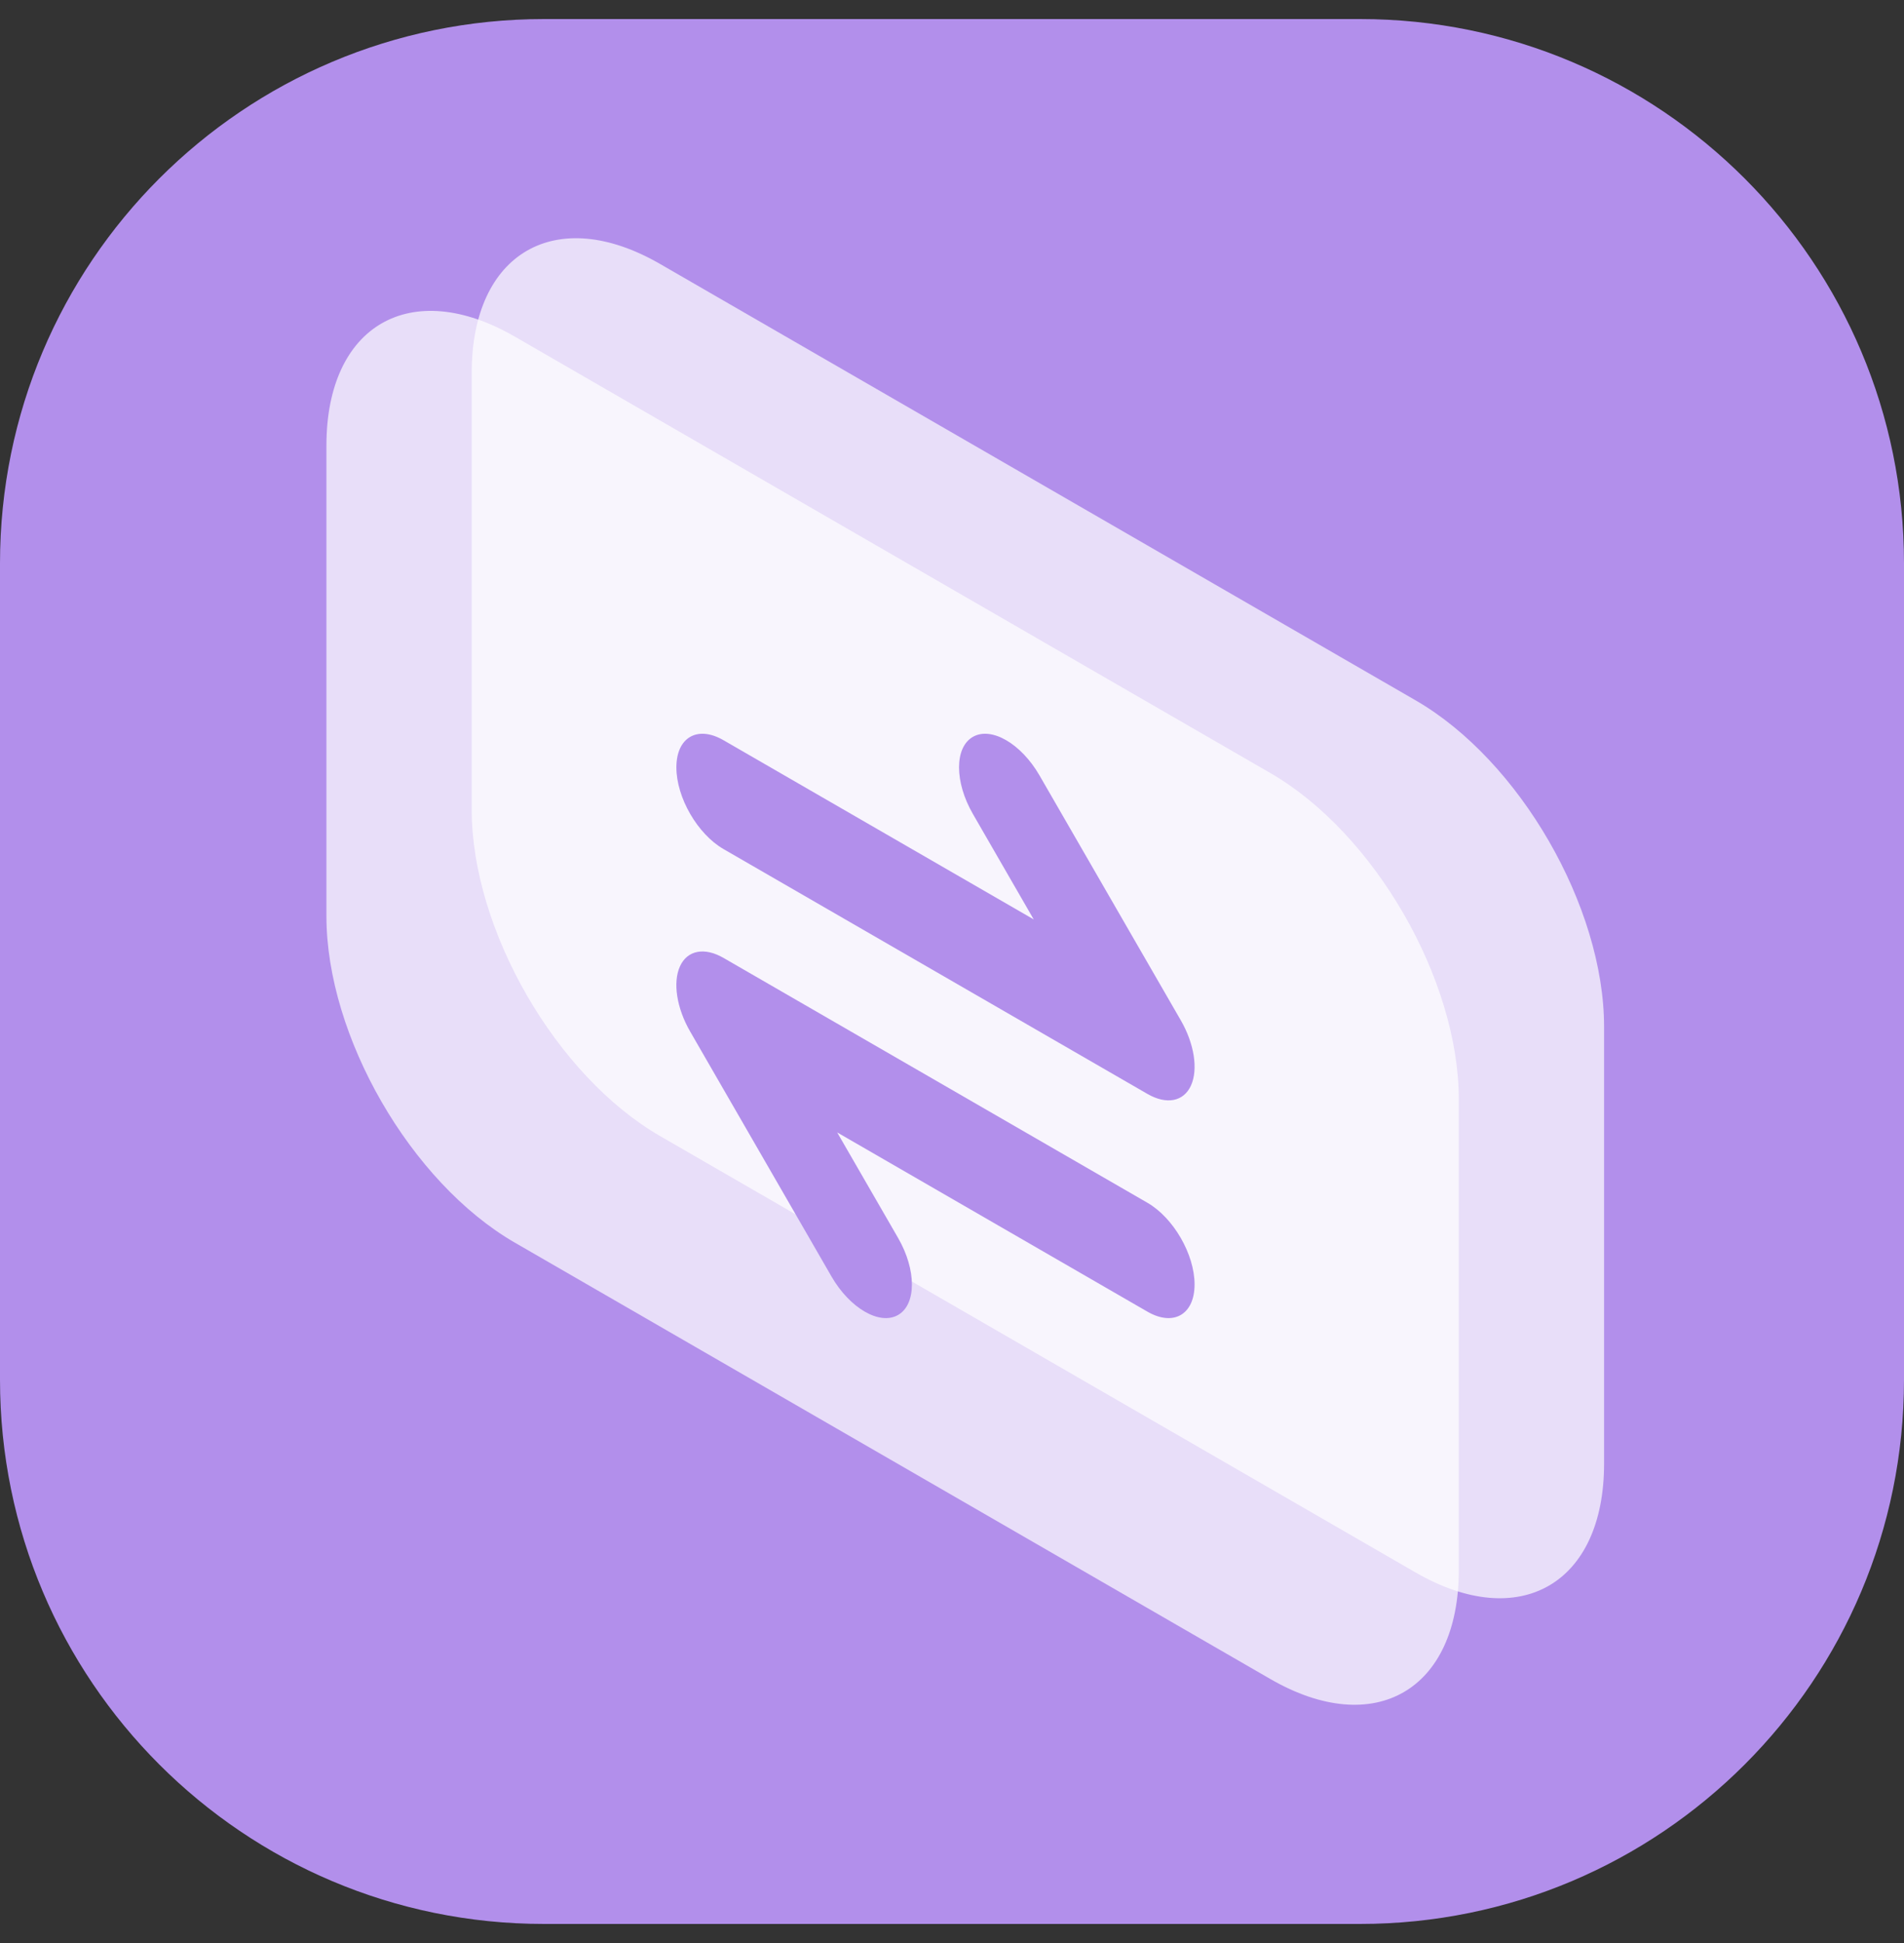 <svg width="50" height="51" viewBox="0 0 50 51" fill="none" xmlns="http://www.w3.org/2000/svg">
<rect x="0" y="0" width="50" height="51" fill="#333333" stroke="none"/>
<path d="M0 14.786C0 6.896 6.396 0.5 14.286 0.5H35.714C43.604 0.5 50 6.896 50 14.786V36.214C50 44.104 43.604 50.5 35.714 50.5H14.286C6.396 50.5 0 44.104 0 36.214V14.786Z" fill="#B28FEB"/>
<path d="M12.387 9.786C12.387 6.63 14.602 5.351 17.335 6.929L37.175 18.383C39.908 19.961 42.124 23.799 42.124 26.954L42.124 38.418C42.124 41.574 39.908 42.853 37.175 41.275L17.335 29.82C14.602 28.242 12.387 24.405 12.387 21.249L12.387 9.786Z" fill="white" fill-opacity="0.7"/>
<path d="M8.572 11.693C8.572 8.537 10.787 7.258 13.52 8.836L33.36 20.291C36.093 21.869 38.309 25.706 38.309 28.862L38.309 41.214C38.309 44.37 36.093 45.649 33.36 44.071L13.52 32.617C10.787 31.039 8.572 27.201 8.572 24.046L8.572 11.693Z" fill="white" fill-opacity="0.7"/>
<path fill-rule="evenodd" clip-rule="evenodd" d="M25.547 19.342C26.03 19.063 26.813 19.515 27.297 20.352L31.008 26.781C31.362 27.393 31.468 28.069 31.276 28.492C31.085 28.916 30.634 29.003 30.133 28.714L18.999 22.286C18.315 21.891 17.762 20.932 17.762 20.143C17.762 19.354 18.315 19.034 18.999 19.429L27.146 24.133L25.547 21.362C25.064 20.525 25.064 19.621 25.547 19.342Z" fill="#B28FEB"/>
<path fill-rule="evenodd" clip-rule="evenodd" d="M23.585 34.515C23.102 34.794 22.318 34.342 21.835 33.505L18.124 27.076C17.77 26.464 17.664 25.788 17.856 25.365C18.047 24.942 18.498 24.854 18.999 25.143L30.133 31.571C30.817 31.966 31.37 32.925 31.37 33.714C31.37 34.503 30.817 34.823 30.133 34.429L21.985 29.724L23.585 32.495C24.068 33.332 24.068 34.236 23.585 34.515Z" fill="#B28FEB"/>
</svg>
